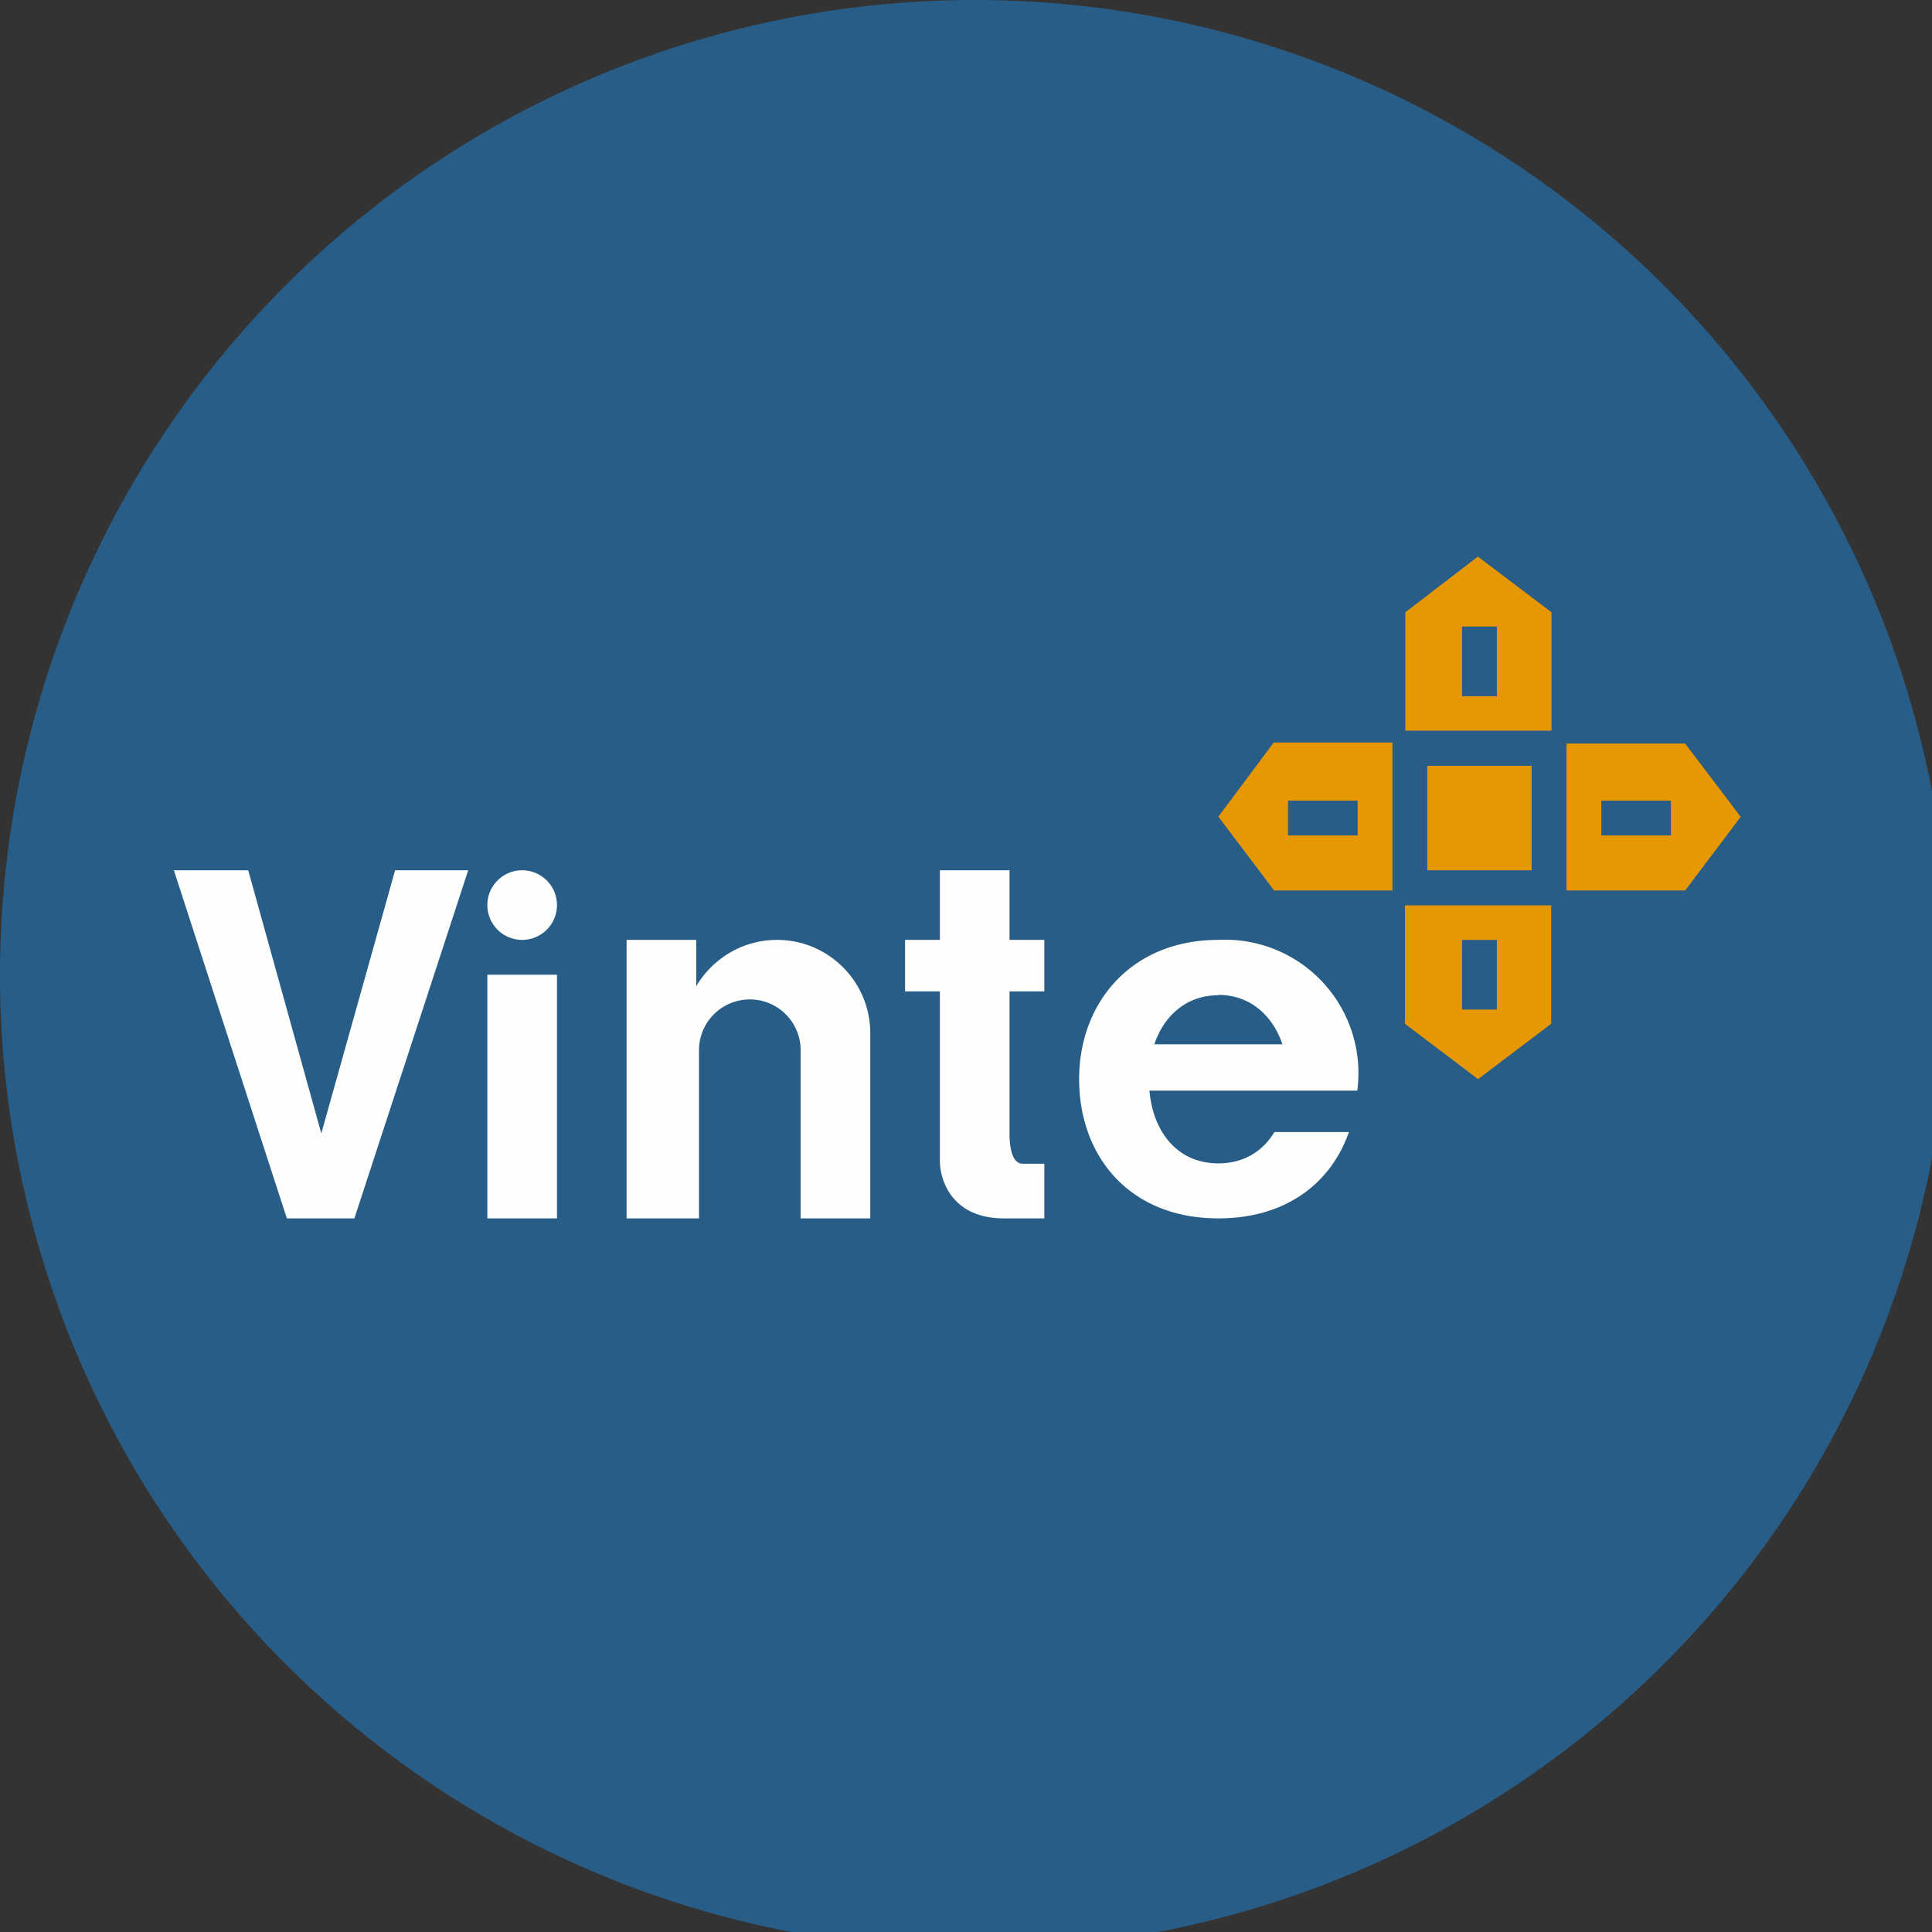 <?xml version="1.0" encoding="UTF-8"?>
<!-- generated by Finnhub -->
<svg viewBox="0 0 55.5 55.5" xmlns="http://www.w3.org/2000/svg">
<rect x="0" y="0" width="55.5" height="55.5" fill="#333333" stroke="none"/>
<path d="M 0,28 A 28,28 0 1,1 56,28 A 28,28 0 1,1 0,28 Z" fill="rgb(40, 93, 136)"/>
<path d="M 4.99,24.985 L 8.24,35 H 10.18 L 13.45,25 H 11.35 L 9.23,32.56 L 7.13,25 H 5 Z M 15,27 A 1,1 0 1,0 15,25 A 1,1 0 0,0 15,27 Z M 16,28 V 35 H 14 V 28 H 16 Z M 22.32,27 C 21.33,27 20.47,27.54 20,28.33 V 27 H 18 V 35 H 20.08 V 30.17 A 1.46,1.46 0 1,1 23,30.17 V 35 H 25 V 29.68 C 25,28.2 23.8,27 22.32,27 Z M 27,25 H 29 V 27 H 30 V 28.48 H 29 V 32.53 C 29,33.27 29.2,33.44 29.4,33.43 H 30 V 35 H 28.8 C 27.32,34.98 26.99,33.87 27,33.32 V 28.48 H 26 V 27 H 27 V 25 Z M 38.75,32.52 C 38.24,33.98 36.95,35 35,35 C 32.43,35 31,33.2 31,31 S 32.5,27 35,27 A 3.83,3.83 0 0,1 38.99,31.33 H 33.02 C 33.12,32.51 33.82,33.42 35,33.42 C 35.73,33.42 36.28,33.07 36.61,32.52 H 38.75 Z M 35,28.58 C 35.91,28.58 36.56,29.17 36.84,30 H 33.16 C 33.44,29.17 34.09,28.59 35,28.59 Z" fill="rgb(254, 254, 253)" fill-rule="evenodd"/>
<path d="M 42.46,15.985 L 40.37,17.59 V 20.99 H 44.57 V 17.59 L 42.47,16 Z M 43,18 H 42 V 20 H 43 V 18 Z M 41,22 H 44 V 25 H 41 V 22 Z M 40.36,29.41 L 42.46,31 L 44.56,29.41 V 26.01 H 40.36 V 29.41 Z M 42,29 H 43 V 27 H 42 V 29 Z M 50,23.47 L 48.41,25.58 H 45 V 21.36 H 48.41 L 50,23.46 Z M 48,23 V 24 H 46 V 23 H 48 Z M 36.6,25.58 L 35,23.46 L 36.59,21.33 H 40 V 25.58 H 36.59 Z M 37,24 V 23 H 39 V 24 H 37 Z" fill="rgb(230, 151, 2)" fill-rule="evenodd"/>
</svg>
